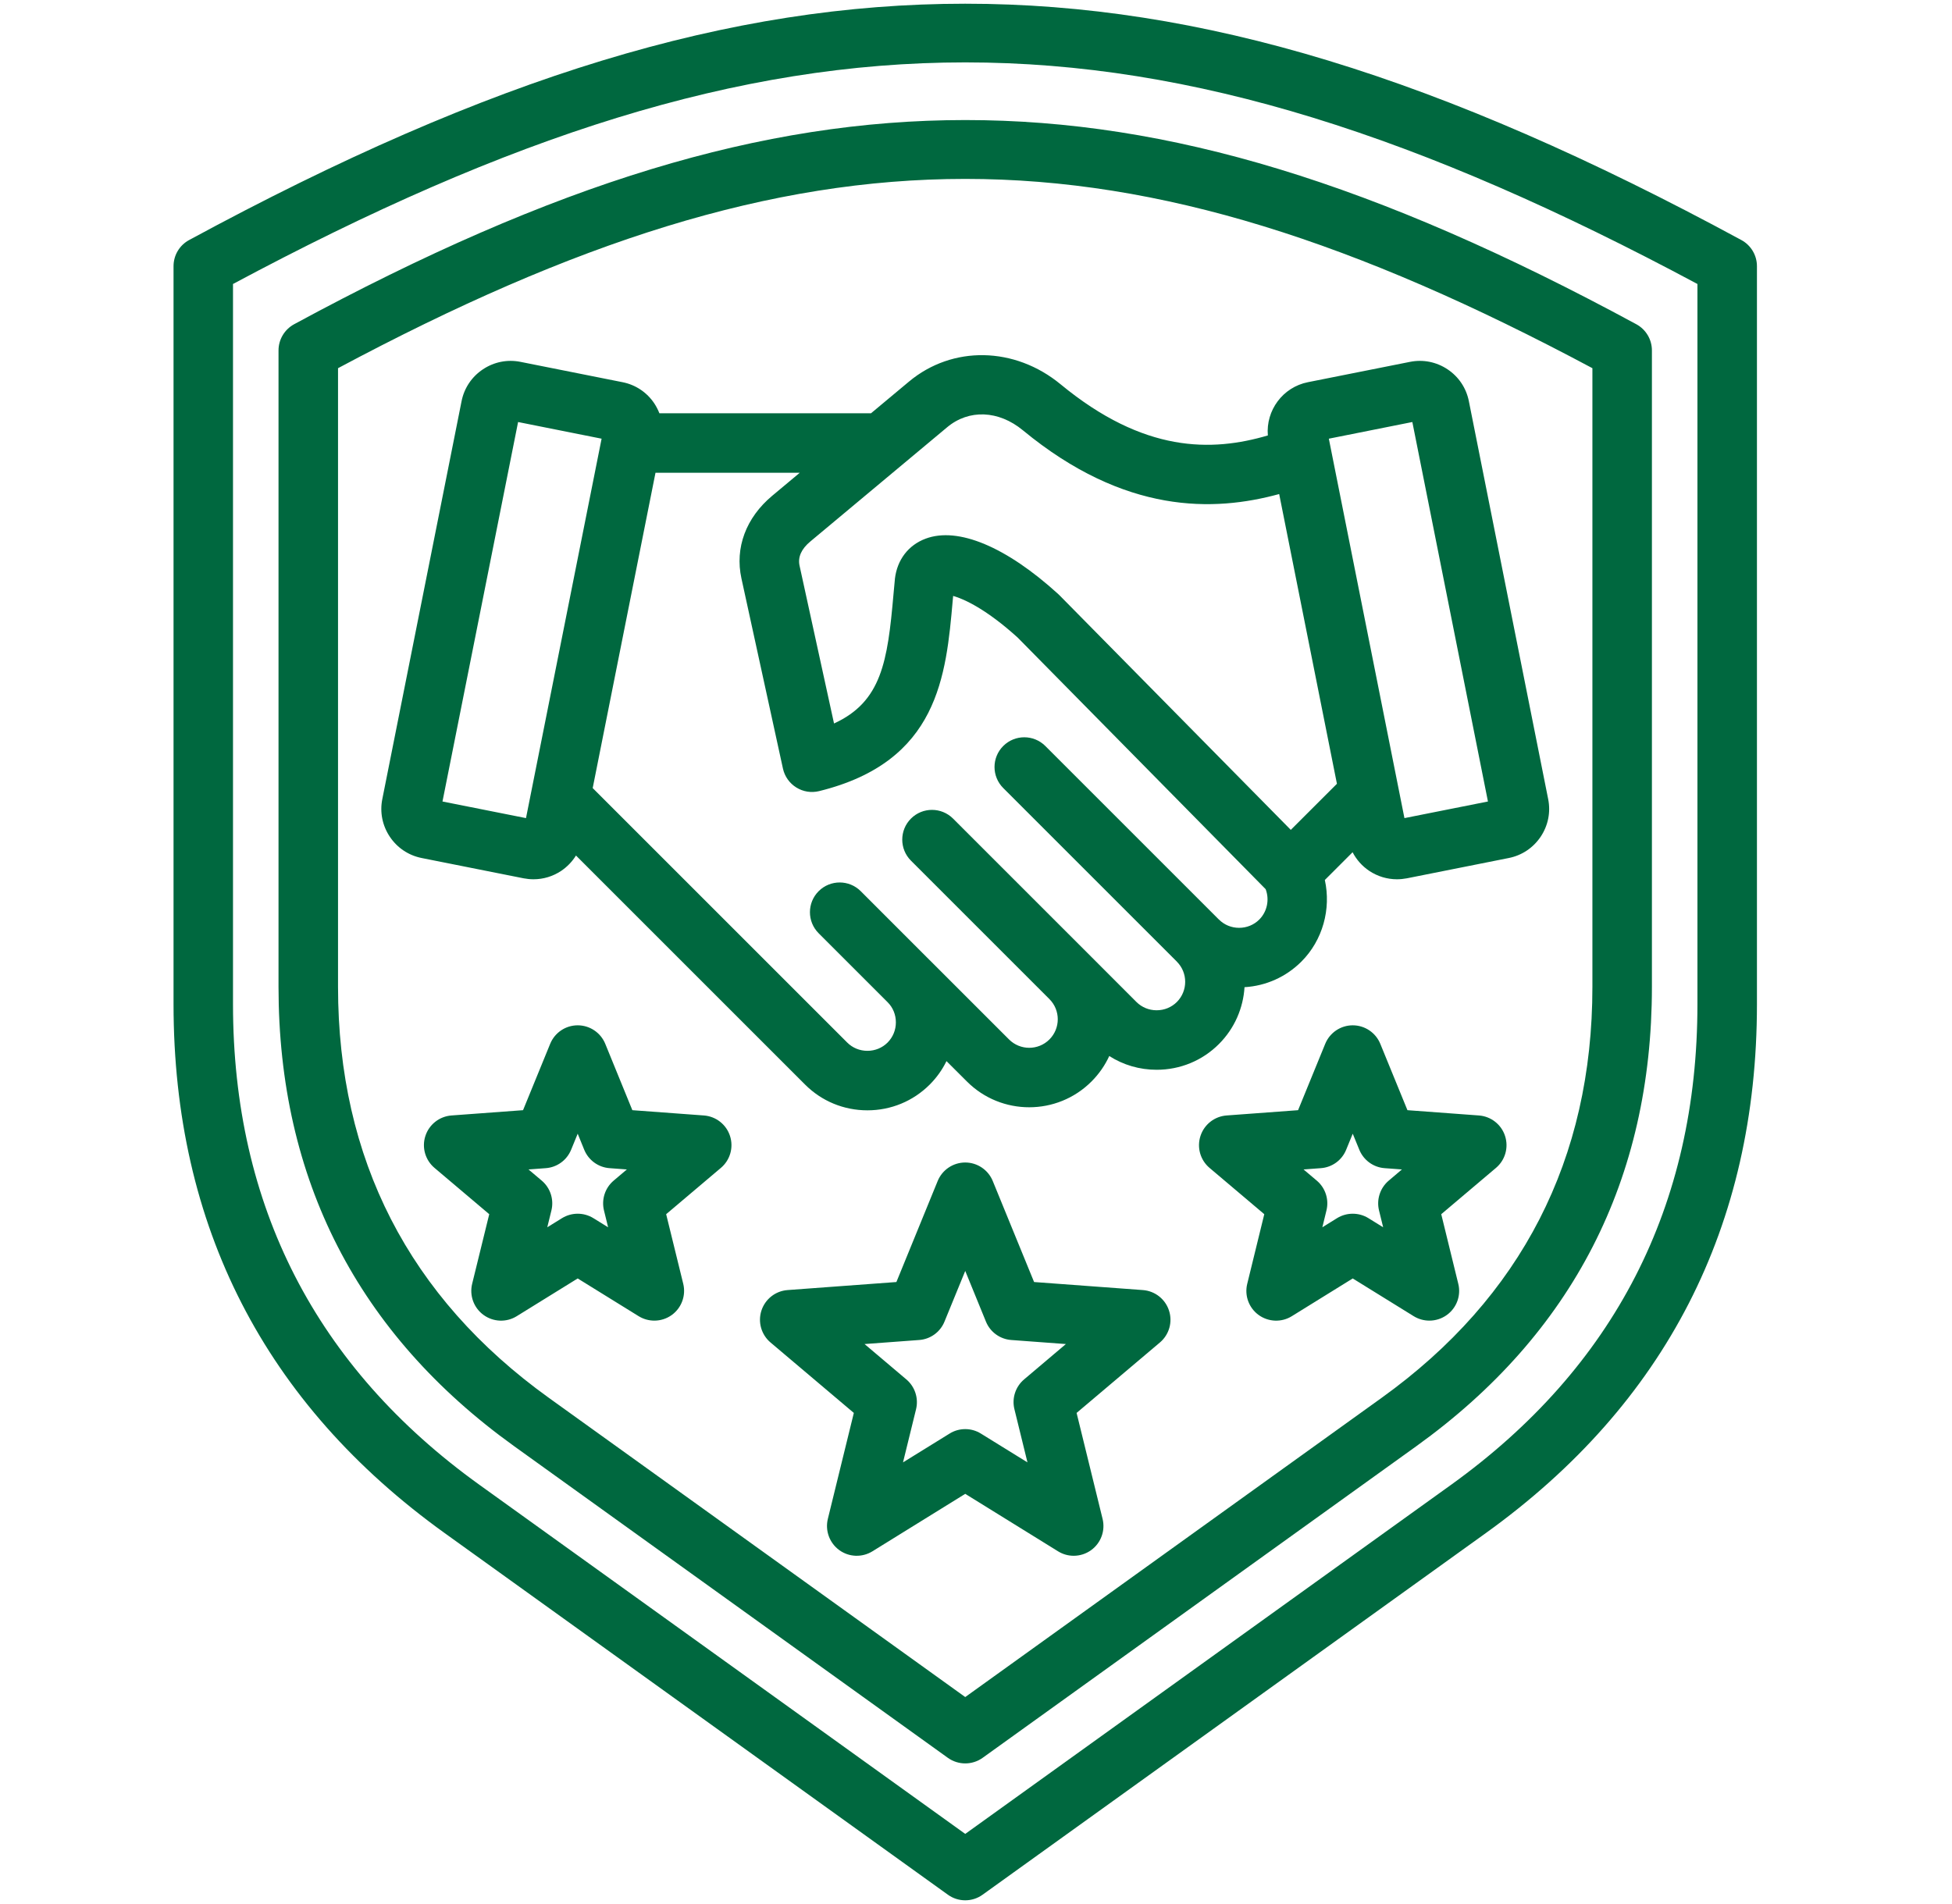 <svg width="41" height="40" viewBox="0 0 41 40" fill="none" xmlns="http://www.w3.org/2000/svg">
<path d="M36.576 5.043C30.239 1.609 25.211 0.078 20.274 0.078C15.336 0.078 10.309 1.609 3.972 5.043C3.77 5.152 3.645 5.363 3.645 5.592V21.098C3.645 25.754 5.561 29.492 9.342 32.209L19.909 39.804C20.018 39.883 20.146 39.922 20.274 39.922C20.402 39.922 20.53 39.883 20.639 39.804L31.206 32.209C34.986 29.492 36.903 25.754 36.903 21.098V5.592C36.903 5.363 36.777 5.152 36.576 5.043ZM35.653 21.098C35.653 25.329 33.911 28.726 30.477 31.194L20.274 38.527L10.071 31.194C6.636 28.725 4.894 25.328 4.894 21.098V5.966C16.489 -0.241 24.059 -0.241 35.653 5.966V21.098ZM6.177 6.812C5.976 6.922 5.85 7.133 5.85 7.362V20.731C5.85 24.774 7.515 28.021 10.798 30.381L19.909 36.929C20.018 37.007 20.146 37.046 20.274 37.046C20.402 37.046 20.53 37.007 20.639 36.929L29.75 30.381C33.033 28.021 34.697 24.774 34.697 20.731V7.362C34.697 7.133 34.572 6.922 34.37 6.812C28.893 3.845 24.546 2.521 20.274 2.522C16.002 2.522 11.654 3.845 6.177 6.812ZM33.447 7.735V20.731C33.447 24.349 31.958 27.254 29.02 29.366L20.274 35.652L11.528 29.366C8.59 27.254 7.1 24.349 7.1 20.731V7.735C17.025 2.433 23.523 2.433 33.447 7.735ZM8.855 18.025L10.999 18.452C11.068 18.465 11.137 18.472 11.206 18.472C11.411 18.472 11.613 18.412 11.788 18.295C11.915 18.209 12.02 18.099 12.098 17.973L16.911 22.786C17.259 23.134 17.724 23.326 18.219 23.326H18.219C18.714 23.326 19.178 23.134 19.527 22.786C19.673 22.64 19.792 22.473 19.88 22.292L20.31 22.721C21.031 23.442 22.204 23.442 22.925 22.721C23.085 22.561 23.21 22.379 23.299 22.185C23.593 22.373 23.935 22.474 24.294 22.474C24.789 22.474 25.254 22.282 25.602 21.934C25.934 21.602 26.113 21.174 26.14 20.739C26.592 20.712 27.012 20.523 27.334 20.202C27.785 19.751 27.961 19.095 27.827 18.487L28.41 17.904C28.491 18.06 28.609 18.194 28.759 18.295C28.935 18.412 29.136 18.472 29.342 18.472C29.41 18.472 29.48 18.465 29.549 18.452L31.692 18.025C31.967 17.97 32.204 17.811 32.361 17.577C32.517 17.343 32.573 17.063 32.518 16.788L30.852 8.427C30.797 8.152 30.639 7.915 30.405 7.759C30.171 7.603 29.891 7.547 29.616 7.602L27.472 8.029C26.943 8.134 26.586 8.622 26.63 9.148C25.449 9.495 24.028 9.517 22.279 8.075C21.315 7.279 20.005 7.255 19.093 8.016L18.295 8.682H13.85C13.822 8.611 13.787 8.542 13.744 8.476C13.588 8.242 13.35 8.083 13.075 8.029L10.932 7.602C10.657 7.547 10.377 7.603 10.143 7.759C9.909 7.915 9.75 8.152 9.695 8.427L8.03 16.788C7.975 17.063 8.031 17.343 8.187 17.577C8.343 17.811 8.58 17.97 8.855 18.025ZM29.665 8.866L31.253 16.838L29.499 17.187L27.911 9.216L29.665 8.866ZM19.895 8.975C20.351 8.594 20.975 8.619 21.484 9.039C23.629 10.808 25.498 10.754 26.868 10.379L28.081 16.466L27.112 17.434L22.253 12.505C22.245 12.497 22.237 12.489 22.228 12.481C21.137 11.487 20.122 11.062 19.443 11.316C19.08 11.451 18.845 11.758 18.797 12.157C18.797 12.162 18.796 12.167 18.796 12.172C18.785 12.28 18.776 12.388 18.766 12.495C18.643 13.896 18.517 14.741 17.518 15.199L16.794 11.884C16.755 11.704 16.831 11.533 17.021 11.375L19.895 8.975ZM13.768 9.932H16.798L16.22 10.415C15.668 10.876 15.433 11.508 15.573 12.151L16.445 16.146C16.481 16.311 16.582 16.454 16.725 16.543C16.868 16.633 17.041 16.66 17.205 16.62C19.713 16.002 19.872 14.197 20.012 12.605C20.014 12.576 20.017 12.547 20.02 12.519C20.256 12.586 20.722 12.802 21.375 13.394L26.584 18.68C26.667 18.898 26.617 19.151 26.45 19.318C26.338 19.43 26.187 19.492 26.026 19.492C25.865 19.492 25.715 19.43 25.603 19.318C25.602 19.318 25.602 19.318 25.602 19.318L21.956 15.672C21.712 15.428 21.316 15.428 21.072 15.672C20.828 15.916 20.828 16.311 21.072 16.555L24.719 20.202C24.719 20.202 24.719 20.202 24.719 20.202C24.719 20.202 24.719 20.203 24.719 20.203C24.952 20.436 24.952 20.816 24.719 21.05C24.606 21.162 24.456 21.224 24.294 21.224C24.133 21.224 23.983 21.162 23.87 21.05L22.926 20.105C22.926 20.105 22.925 20.105 22.925 20.104L20.018 17.197C19.773 16.953 19.378 16.953 19.134 17.197C18.89 17.441 18.89 17.837 19.134 18.081L22.041 20.988C22.042 20.988 22.042 20.989 22.042 20.989C22.276 21.223 22.276 21.603 22.042 21.837C21.808 22.071 21.428 22.071 21.194 21.837L19.527 20.17C19.527 20.17 19.527 20.17 19.526 20.17L18.079 18.722C17.835 18.478 17.439 18.478 17.195 18.722C16.951 18.966 16.951 19.362 17.195 19.606L18.642 21.053C18.643 21.053 18.643 21.054 18.643 21.054C18.756 21.166 18.817 21.317 18.817 21.478C18.817 21.639 18.755 21.789 18.643 21.902C18.531 22.014 18.38 22.076 18.219 22.076C18.058 22.076 17.907 22.014 17.795 21.902L12.449 16.556L13.768 9.932ZM10.882 8.866L12.636 9.216L11.048 17.187L9.294 16.838L10.882 8.866ZM24.006 27.102L21.72 26.933L20.852 24.811C20.756 24.576 20.527 24.422 20.274 24.422C20.02 24.422 19.791 24.576 19.695 24.811L18.828 26.933L16.541 27.102C16.288 27.121 16.072 27.291 15.993 27.533C15.915 27.774 15.99 28.039 16.184 28.203L17.934 29.683L17.388 31.91C17.328 32.157 17.423 32.415 17.628 32.565C17.833 32.714 18.108 32.724 18.325 32.59L20.274 31.383L22.223 32.59C22.324 32.653 22.438 32.684 22.552 32.684C22.681 32.684 22.81 32.644 22.919 32.565C23.125 32.415 23.219 32.157 23.159 31.91L22.613 29.683L24.363 28.203C24.557 28.039 24.633 27.774 24.554 27.533C24.476 27.291 24.259 27.121 24.006 27.102ZM21.51 28.979C21.329 29.132 21.25 29.375 21.307 29.605L21.581 30.722L20.603 30.117C20.502 30.054 20.388 30.023 20.274 30.023C20.16 30.023 20.045 30.054 19.945 30.117L18.967 30.722L19.241 29.605C19.297 29.375 19.218 29.132 19.037 28.979L18.159 28.236L19.306 28.151C19.543 28.134 19.749 27.984 19.838 27.765L20.274 26.7L20.709 27.765C20.798 27.984 21.005 28.134 21.241 28.151L22.388 28.236L21.51 28.979ZM31.064 23.434L29.562 23.323L28.992 21.929C28.896 21.694 28.667 21.54 28.413 21.54C28.16 21.54 27.931 21.694 27.835 21.929L27.265 23.323L25.763 23.434C25.51 23.453 25.293 23.623 25.215 23.864C25.136 24.106 25.211 24.371 25.405 24.535L26.555 25.508L26.197 26.971C26.136 27.217 26.231 27.476 26.436 27.625C26.642 27.774 26.917 27.785 27.133 27.651L28.413 26.858L29.694 27.651C29.795 27.713 29.909 27.744 30.023 27.744C30.152 27.744 30.281 27.704 30.39 27.625C30.596 27.476 30.691 27.217 30.63 26.971L30.272 25.508L31.422 24.535C31.616 24.371 31.691 24.106 31.612 23.864C31.534 23.623 31.317 23.453 31.064 23.434ZM29.169 24.803C28.988 24.956 28.909 25.199 28.965 25.429L29.052 25.783L28.742 25.591C28.642 25.529 28.527 25.498 28.413 25.498C28.299 25.498 28.185 25.529 28.084 25.591L27.775 25.783L27.861 25.429C27.918 25.199 27.839 24.956 27.658 24.803L27.38 24.568L27.743 24.541C27.98 24.524 28.186 24.374 28.275 24.154L28.413 23.817L28.551 24.154C28.641 24.374 28.847 24.524 29.083 24.541L29.446 24.568L29.169 24.803ZM14.785 23.434L13.282 23.323L12.713 21.929C12.617 21.694 12.388 21.54 12.134 21.54C11.88 21.54 11.652 21.694 11.556 21.929L10.986 23.323L9.483 23.434C9.23 23.453 9.013 23.623 8.935 23.864C8.856 24.106 8.932 24.371 9.126 24.535L10.276 25.508L9.917 26.971C9.857 27.217 9.951 27.476 10.157 27.625C10.362 27.774 10.637 27.785 10.853 27.651L12.134 26.858L13.415 27.651C13.516 27.713 13.63 27.744 13.744 27.744C13.873 27.744 14.002 27.704 14.111 27.625C14.316 27.476 14.411 27.217 14.351 26.971L13.992 25.508L15.142 24.535C15.336 24.371 15.412 24.106 15.333 23.864C15.255 23.623 15.038 23.453 14.785 23.434ZM12.889 24.803C12.708 24.956 12.63 25.199 12.686 25.429L12.773 25.783L12.463 25.591C12.362 25.529 12.248 25.498 12.134 25.498C12.02 25.498 11.906 25.529 11.805 25.591L11.495 25.783L11.582 25.429C11.638 25.199 11.56 24.956 11.379 24.803L11.101 24.568L11.463 24.541C11.7 24.524 11.906 24.374 11.996 24.154L12.134 23.817L12.271 24.154C12.361 24.374 12.567 24.524 12.804 24.541L13.167 24.568L12.889 24.803Z" fill="#00683F"/>
</svg>
